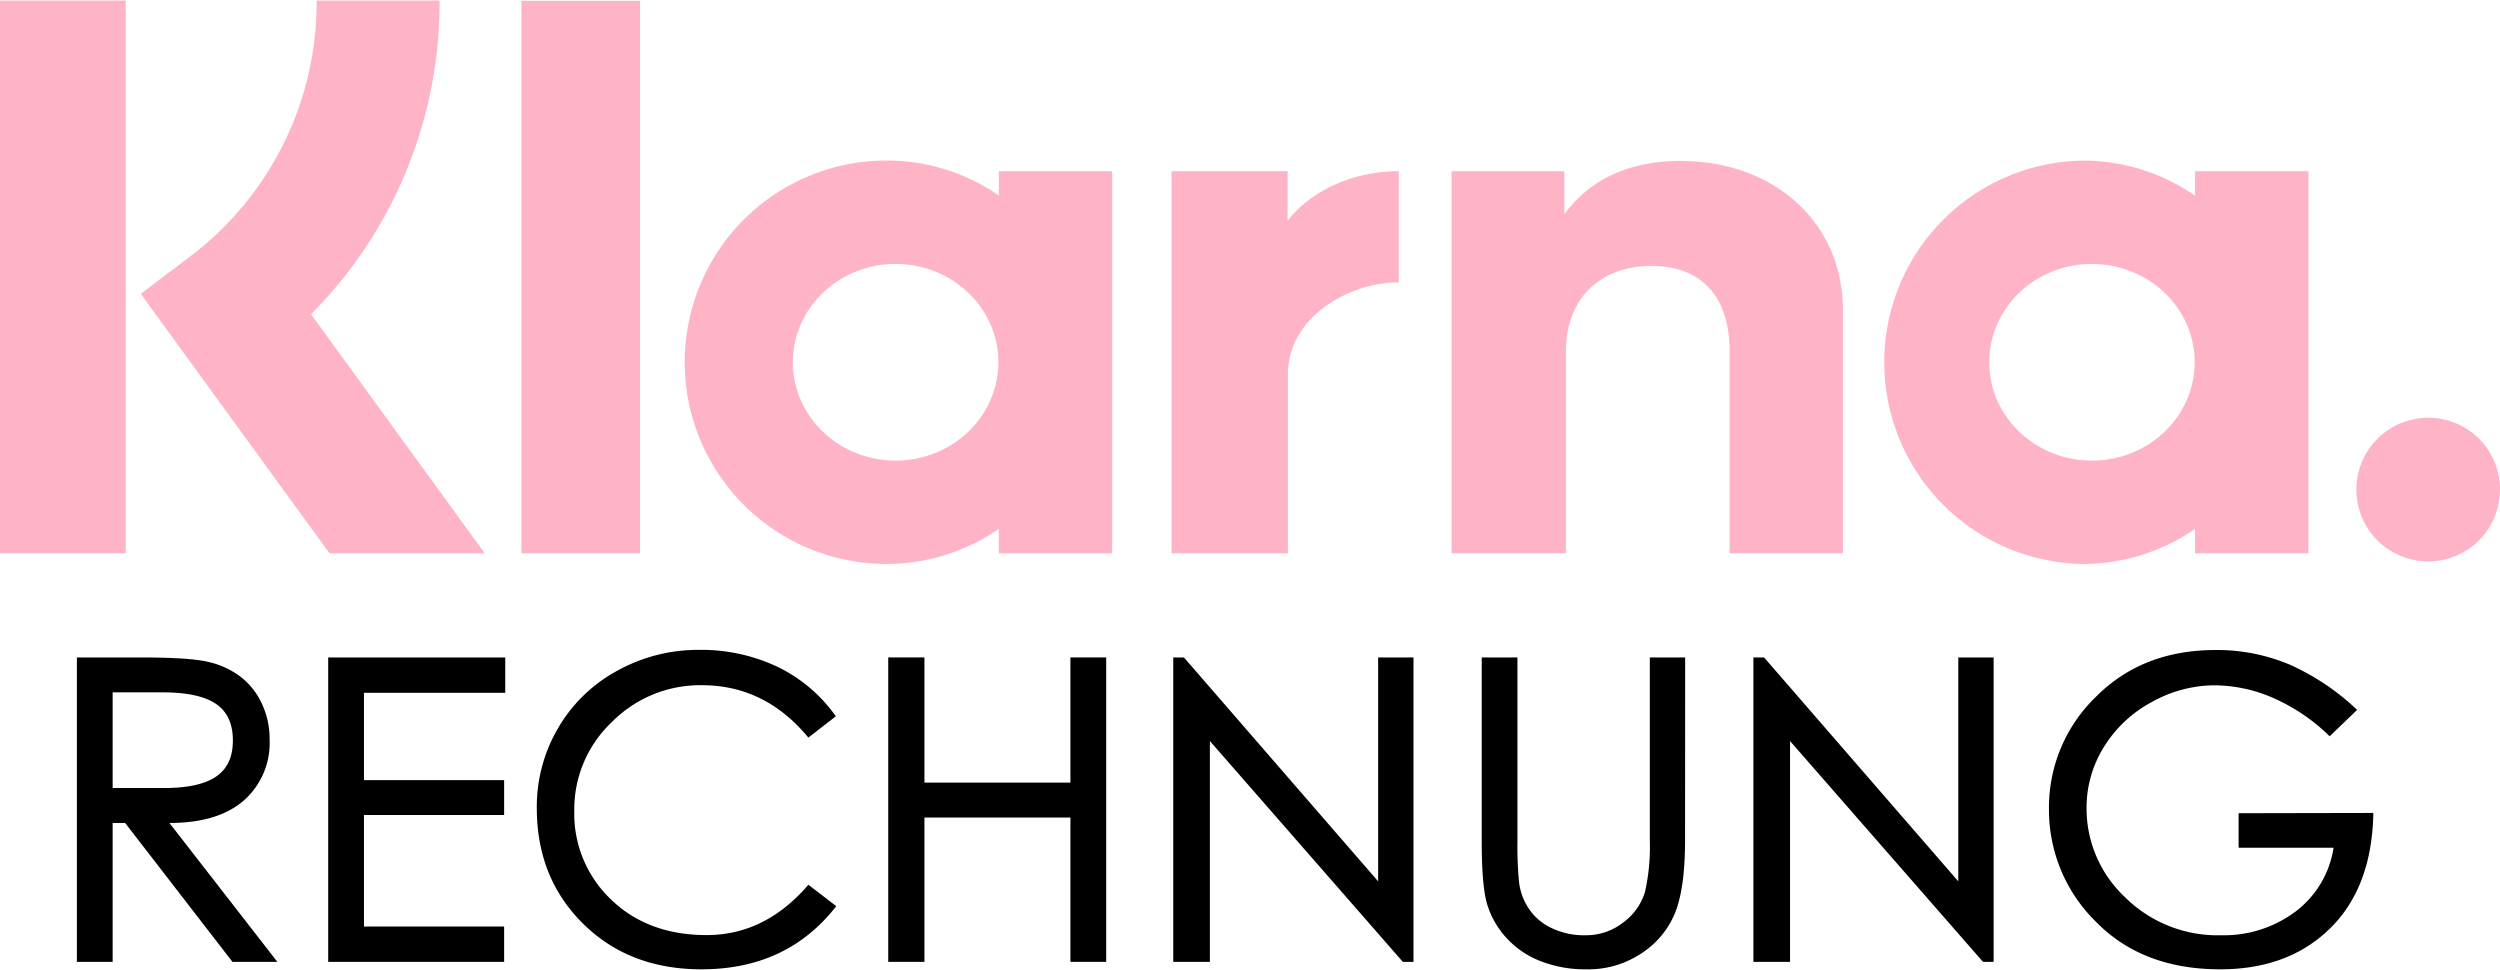 <svg id="Ebene_1" data-name="Ebene 1" xmlns="http://www.w3.org/2000/svg" viewBox="0 0 468.93 181.68" width="469" height="182"><defs><style>.cls-1{fill:#ffb3c7;}</style></defs><path class="cls-1" d="M479.31,126.26a13.47,13.47,0,1,0,13.35,13.47A13.41,13.41,0,0,0,479.31,126.26Zm-43.92-10.42c0-10.18-8.63-18.44-19.27-18.44s-19.27,8.26-19.27,18.44,8.62,18.45,19.27,18.45S435.39,126,435.39,115.84ZM435.46,80h21.27v71.68H435.46V147.1a37,37,0,0,1-21.08,6.57,37.83,37.83,0,0,1,0-75.65,37,37,0,0,1,21.08,6.57V80ZM265.25,89.34V80H243.47v71.68H265.3V118.22c0-11.3,12.13-17.36,20.54-17.36h.26V80c-8.64,0-16.59,3.73-20.85,9.33ZM211,115.84c0-10.18-8.63-18.44-19.28-18.44s-19.27,8.26-19.27,18.44,8.63,18.45,19.27,18.45S211,126,211,115.84ZM211.08,80h21.27v71.68H211.08V147.1A37,37,0,0,1,190,153.67,37.83,37.83,0,0,1,190,78a37,37,0,0,1,21.09,6.57V80Zm128-1.93c-8.5,0-16.54,2.66-21.92,10V80H296v71.68h21.44V114c0-10.9,7.24-16.23,16-16.23,9.35,0,14.72,5.63,14.72,16.09v37.81h21.25V106.1c0-16.68-13.15-28-30.28-28ZM121.53,151.68h22.26V48.06H121.53Zm-97.8,0H47.31V48H23.73ZM106.18,48a82.83,82.83,0,0,1-24.11,58.84l32.59,44.84H85.54L50.13,103l9.14-6.91A59.71,59.71,0,0,0,83.12,48Z" transform="translate(-23.73 -48.04)"/><path d="M75.75,228.31H67.33L47.2,202.26H44.86v26.05H38.15v-57.1h11.7q9.36,0,12.87.82a15.9,15.9,0,0,1,6.09,2.77,13.49,13.49,0,0,1,4,5,15.5,15.5,0,0,1,1.49,6.82A14.36,14.36,0,0,1,69.51,198q-4.85,4.26-14,4.26ZM44.86,195.7H54q6.85.09,10.14-2.06t3.27-6.87q0-4.71-3.19-6.86t-10-2.15H44.86Z" transform="translate(-23.73 -48.04)"/><path d="M118.5,177.84H92v16.38h26.29v6.55H92v20.91h26.29v6.63h-33v-57.1H118.5Z" transform="translate(-23.73 -48.04)"/><path d="M180.59,217.86q-9.21,11.85-25.27,11.85-13.57,0-22.24-8.58t-8.66-21.68a29.13,29.13,0,0,1,4-15,28.55,28.55,0,0,1,11.12-10.76,31.32,31.32,0,0,1,15.33-3.9A33.44,33.44,0,0,1,169.63,173a28.63,28.63,0,0,1,10.88,9.25l-5.15,4q-8.12-9.84-20-9.83a23.28,23.28,0,0,0-16.81,6.86A22.54,22.54,0,0,0,131.45,200a22.18,22.18,0,0,0,6.9,16.62q6.9,6.66,17.9,6.67t19.11-9.44Z" transform="translate(-23.73 -48.04)"/><path d="M231.22,228.31h-6.71V201.24H197.13v27.07h-6.79v-57.1h6.79v23.48h27.38V171.21h6.71Z" transform="translate(-23.73 -48.04)"/><path d="M288.86,228.31h-2l-36.19-41.42v41.42h-6.87v-57.1h2l36.43,42v-42h6.63Z" transform="translate(-23.73 -48.04)"/><path d="M339.8,205.53q0,8.66-1.76,13.3a16.38,16.38,0,0,1-6.24,7.76,17.89,17.89,0,0,1-10.49,3.12,22.93,22.93,0,0,1-8.58-1.52,16.88,16.88,0,0,1-6.36-4.29,16.41,16.41,0,0,1-3.62-6.16q-1.1-3.39-1.09-12.21V171.21h6.7v34.32a70.5,70.5,0,0,0,.32,8,11.27,11.27,0,0,0,1.79,4.76,10.35,10.35,0,0,0,4.25,3.66,14,14,0,0,0,6.28,1.37,11.31,11.31,0,0,0,7.29-2.46,11.05,11.05,0,0,0,4-5.69,38.54,38.54,0,0,0,.9-9.64V171.21h6.63Z" transform="translate(-23.73 -48.04)"/><path d="M397.68,228.31h-2l-36.19-41.42v41.42h-6.87v-57.1h2l36.43,42v-42h6.63Z" transform="translate(-23.73 -48.04)"/><path d="M468.9,200.38q-.24,13.89-8.07,21.61t-20.64,7.72q-14.65,0-23.4-9a29.34,29.34,0,0,1-8.73-21.1,28.82,28.82,0,0,1,8.73-20.94q8.74-8.85,22.55-8.85a34.94,34.94,0,0,1,13.92,2.76,44.93,44.93,0,0,1,12.6,8.47L460.71,186a35.4,35.4,0,0,0-10.3-7.06A27.77,27.77,0,0,0,439,176.44a24.22,24.22,0,0,0-11.62,3.12,23.56,23.56,0,0,0-9,8.42,21.47,21.47,0,0,0-3.27,11.47,22.8,22.8,0,0,0,7.21,16.73,24.64,24.64,0,0,0,18.06,7.14,22.39,22.39,0,0,0,13.88-4.41,18.44,18.44,0,0,0,7.18-12H443.63v-6.48Z" transform="translate(-23.73 -48.04)"/></svg>